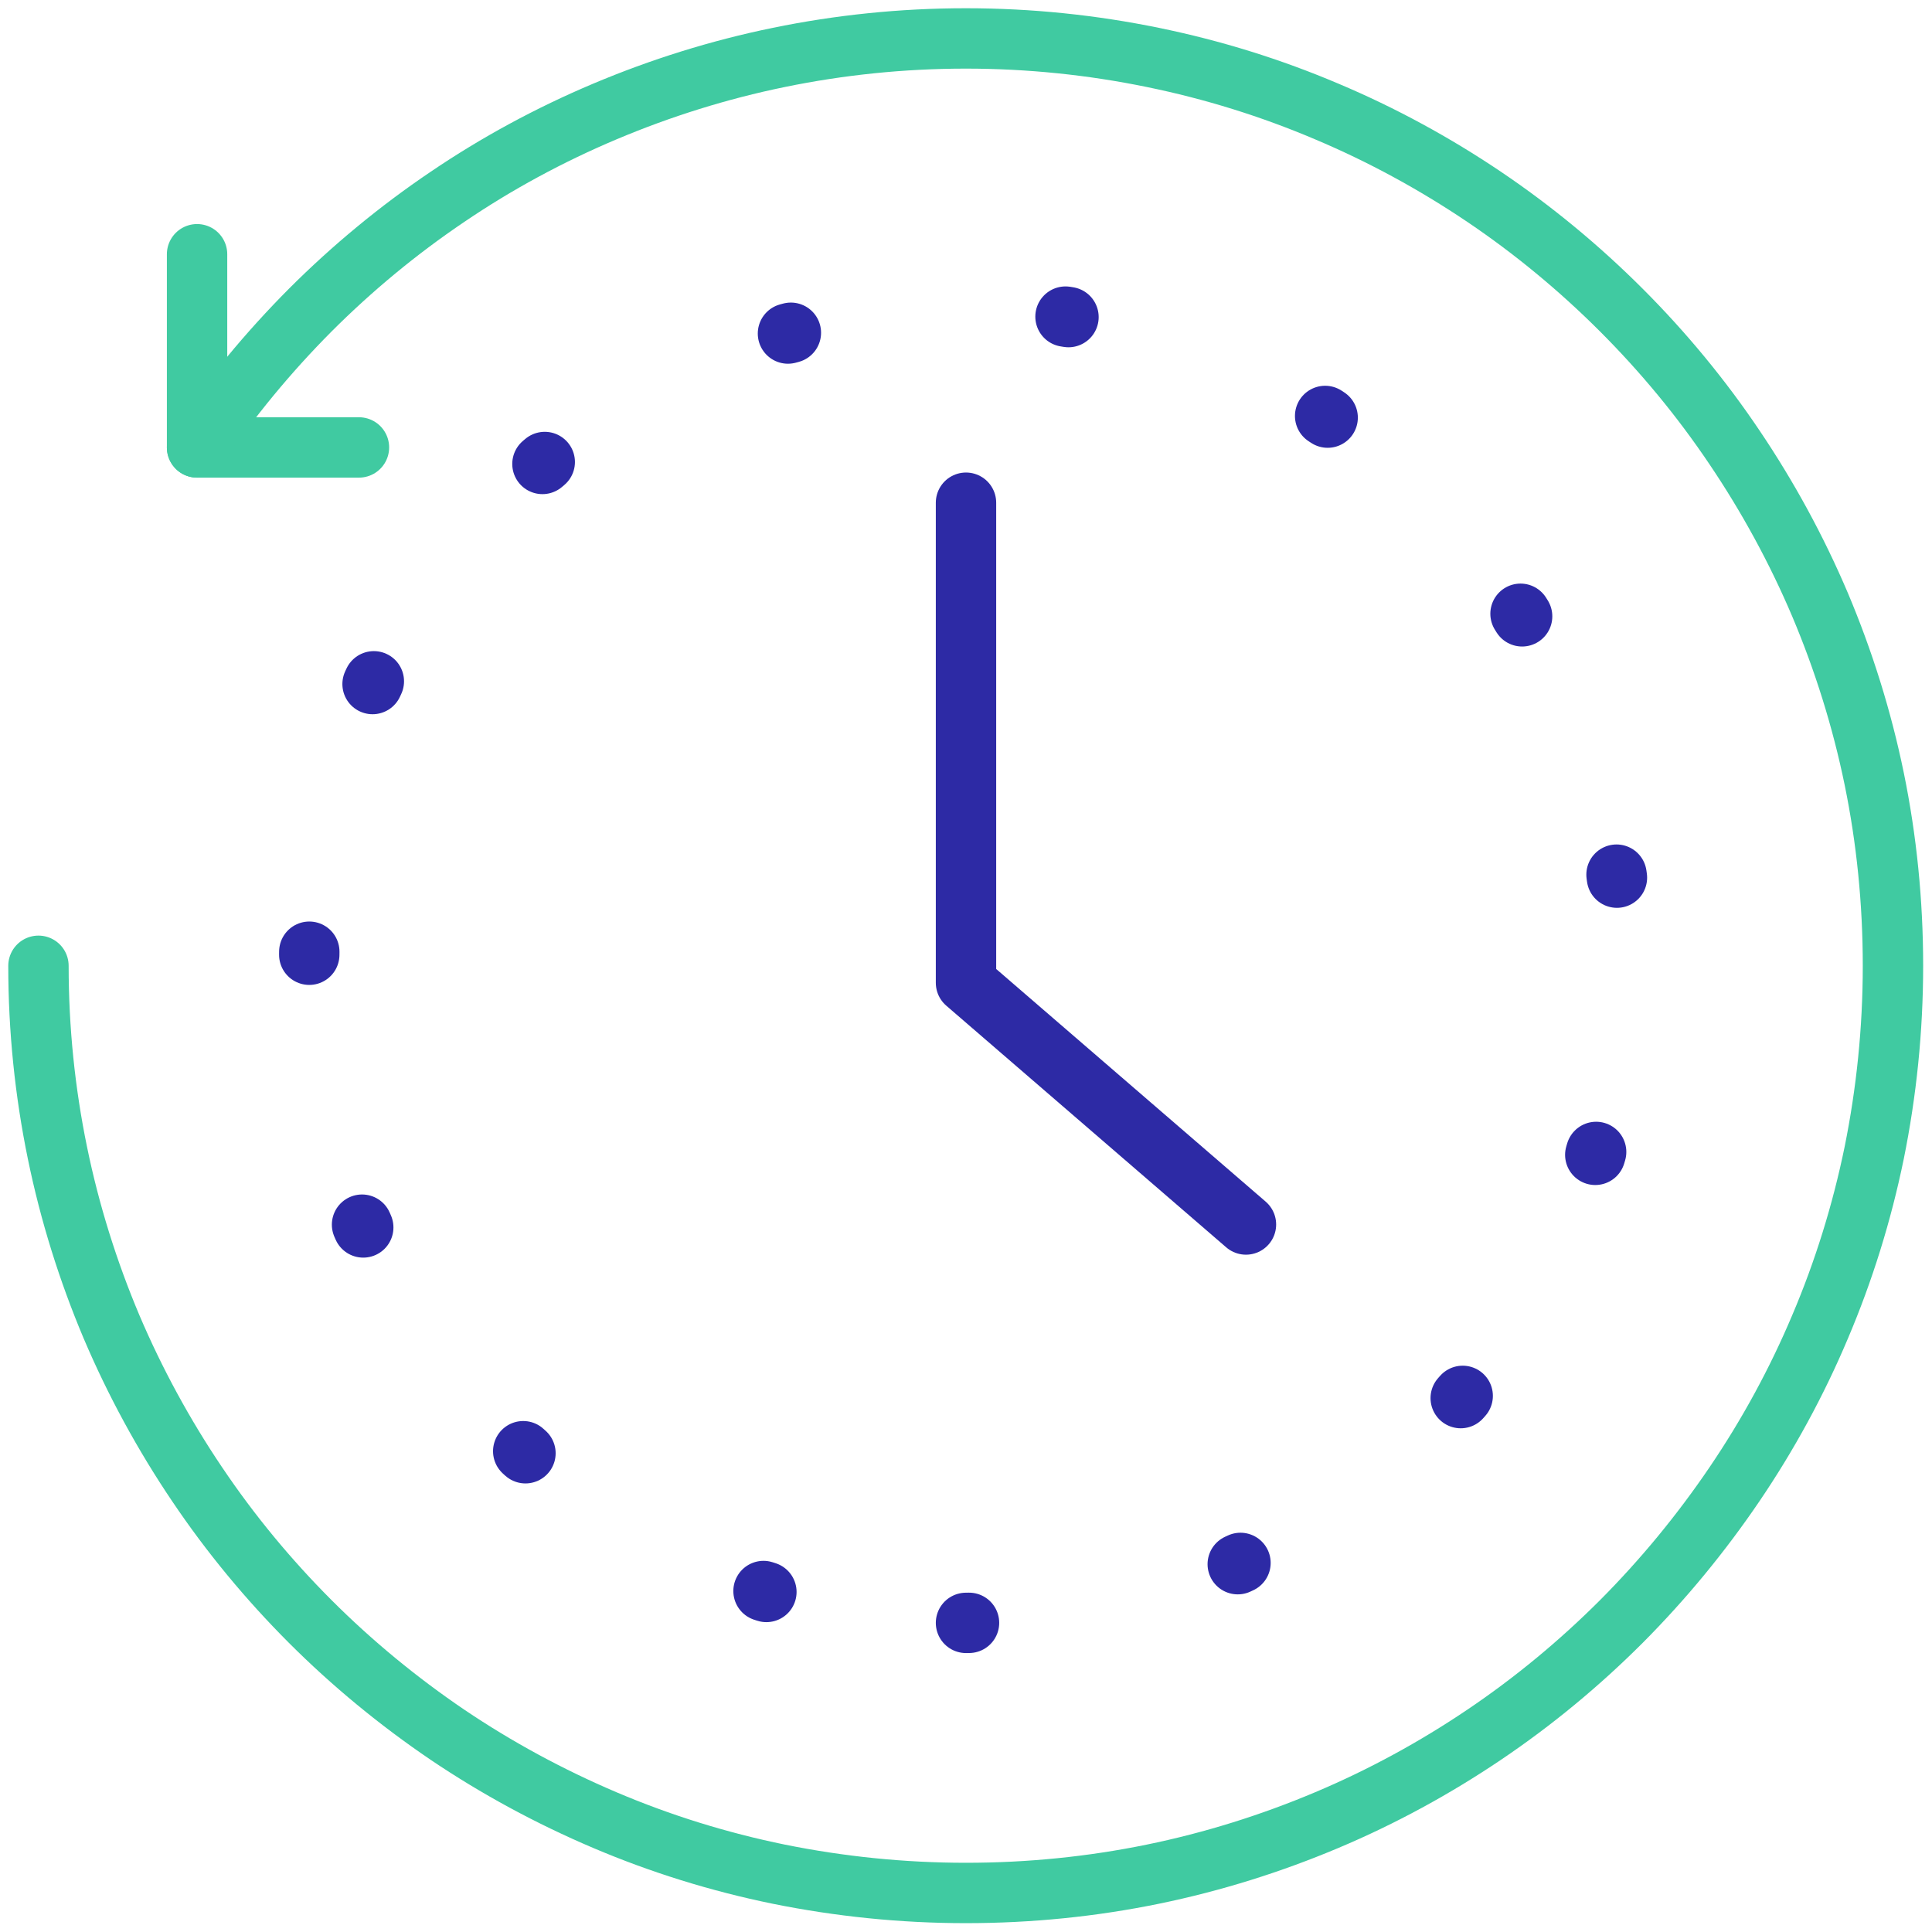 <svg xmlns="http://www.w3.org/2000/svg" width="64" height="64" viewBox="0 0 64 64" fill="none"><path d="M32 53.76C44.018 53.76 53.76 44.018 53.76 32C53.76 19.983 44.018 10.24 32 10.24C19.982 10.24 10.24 19.983 10.24 32C10.24 44.018 19.982 53.76 32 53.76Z" stroke="#2D2AA5" stroke-width="2" stroke-linecap="round" stroke-linejoin="round" stroke-dasharray="0.1 9.18"></path><path d="M41.274 40.563L32 32.557V16.653" stroke="#2D2AA5" stroke-width="2" stroke-linecap="round" stroke-linejoin="round"></path><path d="M6.528 8.422V14.822H11.891" stroke="#40CAA1" stroke-width="2" stroke-linecap="round" stroke-linejoin="round"></path><path d="M6.528 14.822C7.629 13.19 8.89 11.667 10.278 10.272C11.667 8.883 13.191 7.622 14.822 6.521C16.454 5.414 18.202 4.467 20.038 3.693C21.875 2.918 23.808 2.31 25.805 1.901C27.802 1.491 29.875 1.273 31.994 1.273C34.112 1.273 36.186 1.491 38.182 1.901C40.186 2.31 42.112 2.912 43.949 3.693C45.786 4.467 47.533 5.421 49.165 6.521C50.797 7.622 52.32 8.883 53.709 10.272C55.098 11.661 56.358 13.184 57.459 14.822C58.56 16.454 59.514 18.201 60.294 20.038C61.069 21.875 61.677 23.808 62.087 25.805C62.496 27.801 62.707 29.875 62.707 31.993C62.707 34.112 62.49 36.185 62.087 38.182C61.677 40.179 61.075 42.112 60.294 43.949C59.52 45.785 58.566 47.533 57.459 49.165C56.352 50.797 55.098 52.32 53.709 53.715C52.32 55.104 50.797 56.365 49.165 57.465C47.533 58.566 45.786 59.52 43.949 60.294C42.112 61.069 40.179 61.677 38.182 62.086C36.179 62.496 34.112 62.707 31.994 62.707C29.875 62.707 27.802 62.489 25.805 62.086C23.802 61.677 21.875 61.075 20.038 60.294C18.202 59.513 16.454 58.566 14.822 57.465C13.191 56.358 11.667 55.104 10.278 53.715C8.89 52.326 7.629 50.803 6.528 49.165C5.427 47.533 4.474 45.785 3.693 43.949C2.918 42.112 2.31 40.179 1.901 38.182C1.491 36.185 1.274 34.112 1.274 31.993" stroke="#40CAA1" stroke-width="2" stroke-linecap="round" stroke-linejoin="round"></path></svg>